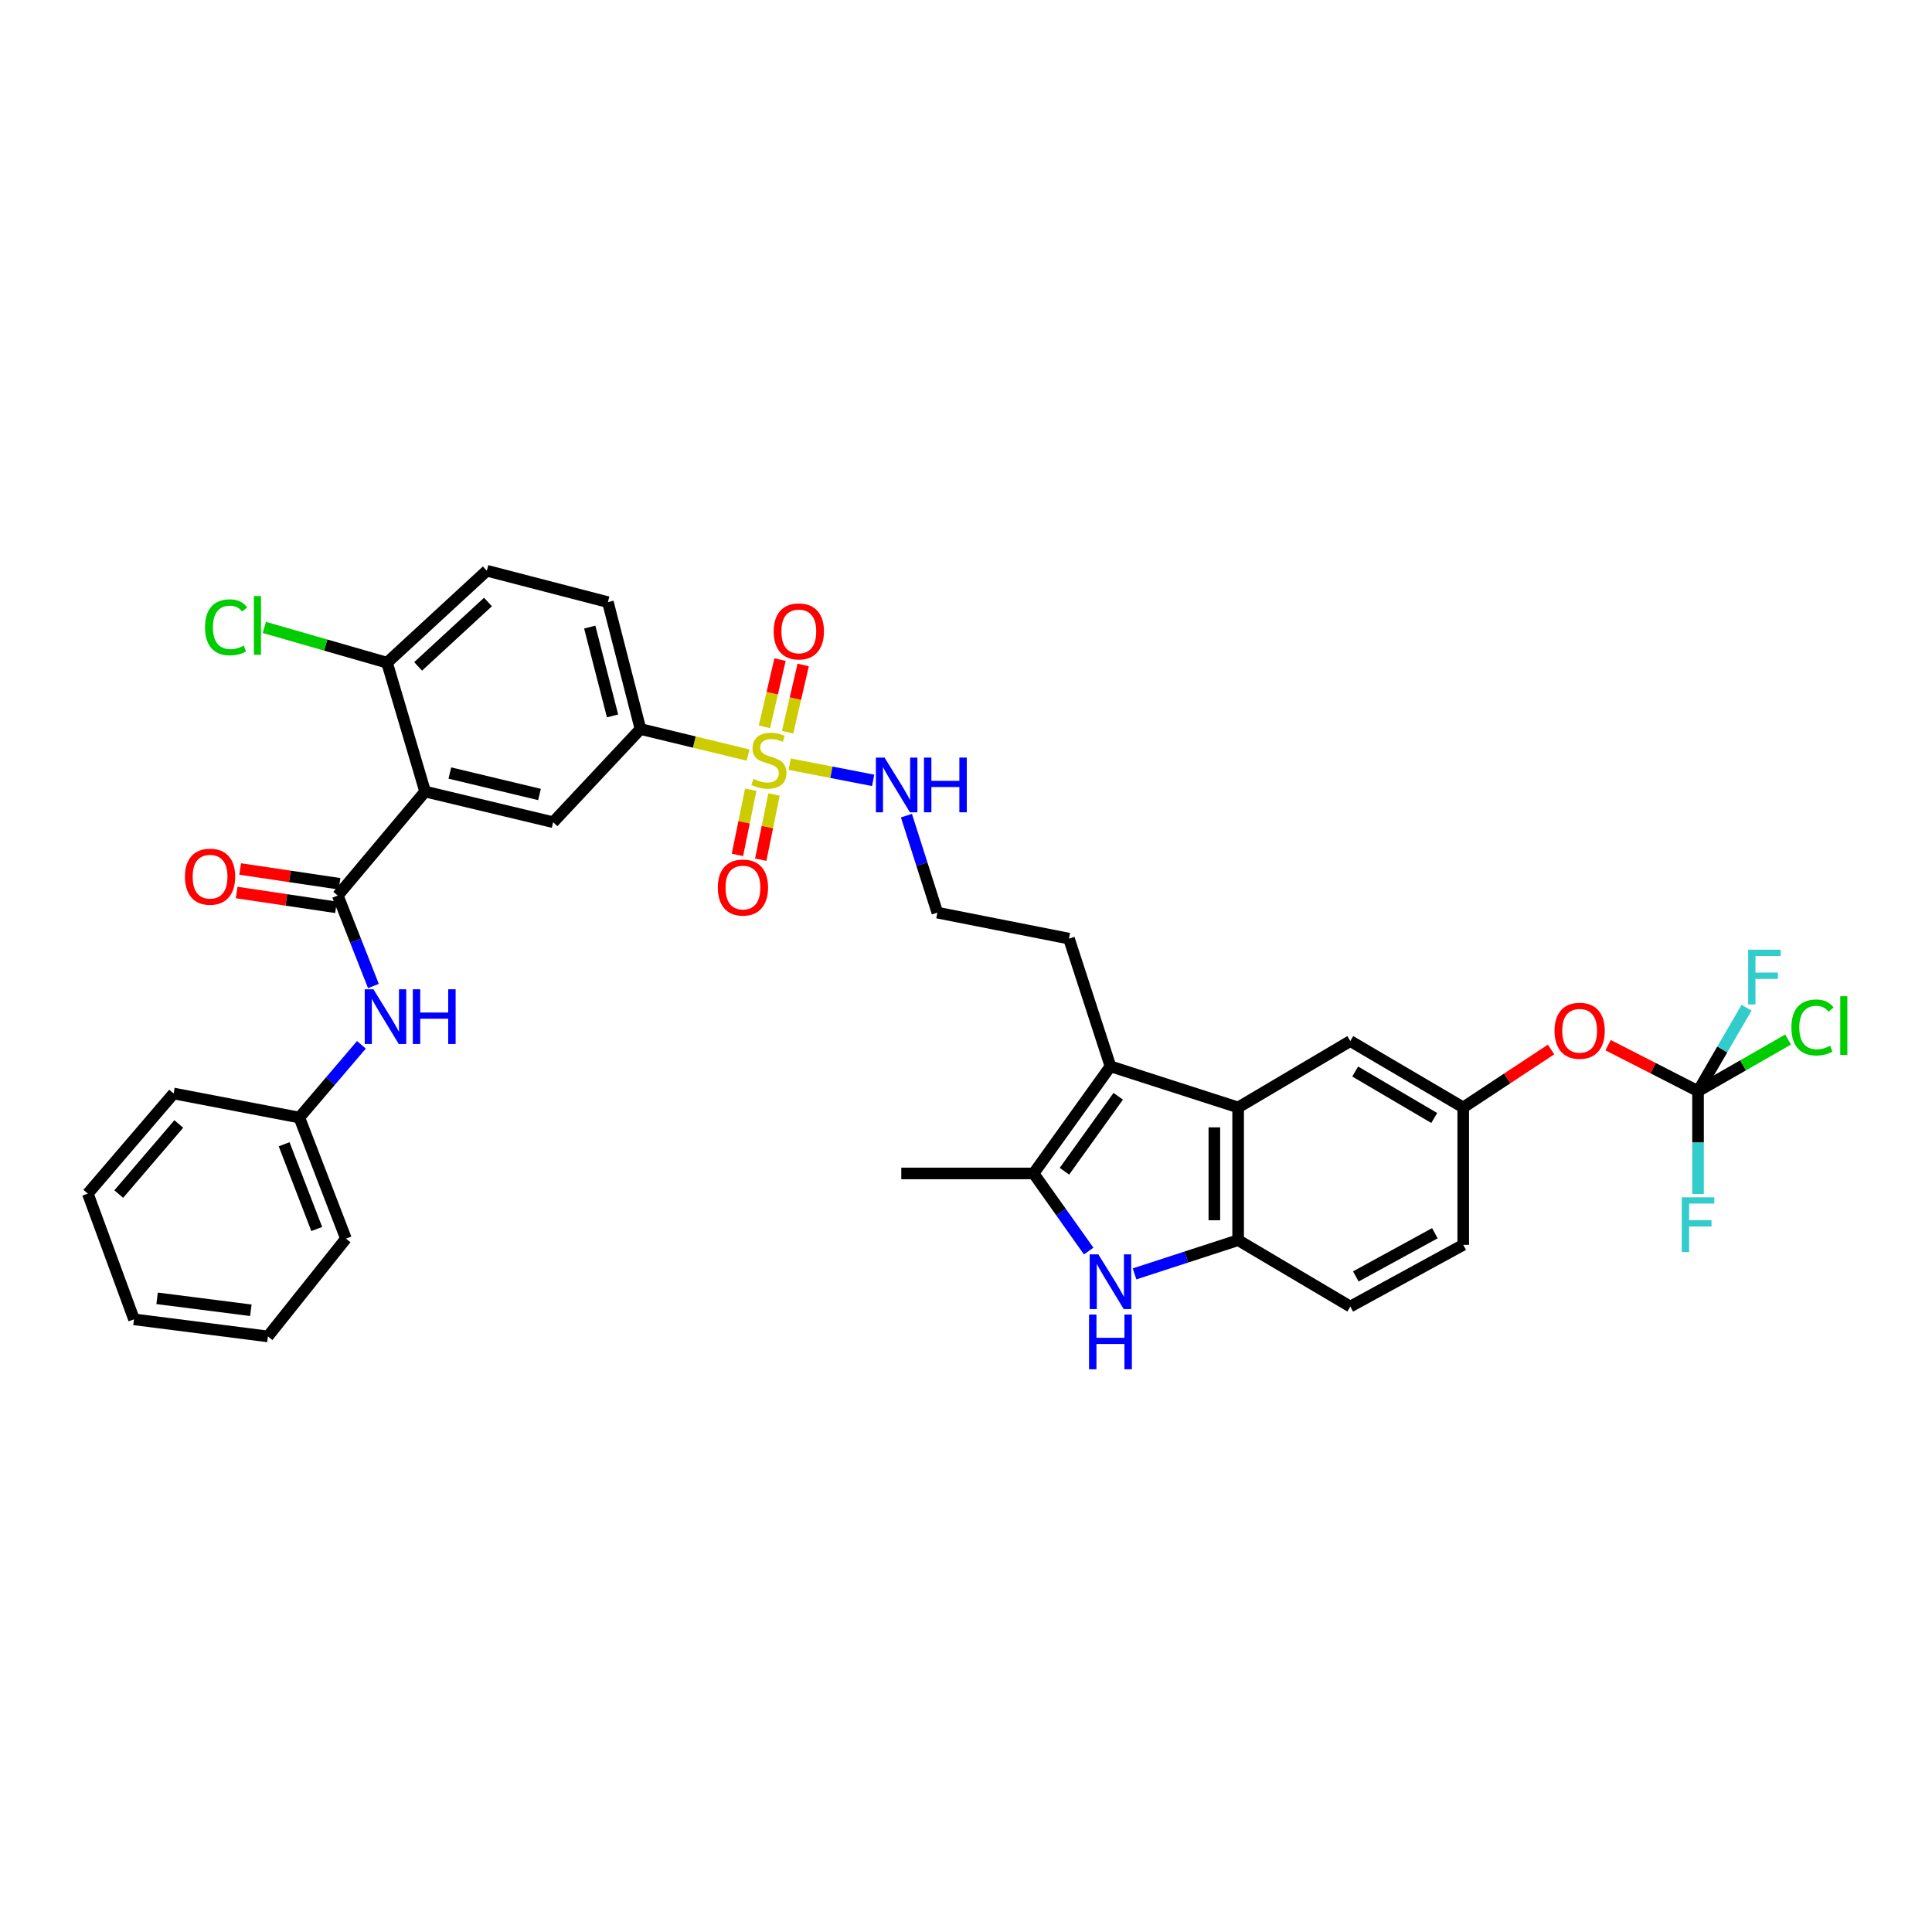 <?xml version='1.0' encoding='iso-8859-1'?>
<svg version='1.1' baseProfile='full'
              xmlns='http://www.w3.org/2000/svg'
                      xmlns:rdkit='http://www.rdkit.org/xml'
                      xmlns:xlink='http://www.w3.org/1999/xlink'
                  xml:space='preserve'
width='1000px' height='1000px' viewBox='0 0 1000 1000'>
<!-- END OF HEADER -->
<rect style='opacity:1.0;fill:#FFFFFF;stroke:none' width='1000' height='1000' x='0' y='0'> </rect>
<path class='bond-7' d='M 387.196,390.823 L 359.351,384.086' style='fill:none;fill-rule:evenodd;stroke:#CCCC00;stroke-width:6px;stroke-linecap:butt;stroke-linejoin:miter;stroke-opacity:1' />
<path class='bond-7' d='M 359.351,384.086 L 331.507,377.35' style='fill:none;fill-rule:evenodd;stroke:#000000;stroke-width:6px;stroke-linecap:butt;stroke-linejoin:miter;stroke-opacity:1' />
<path class='bond-12' d='M 388.576,408.763 L 385.134,425.632' style='fill:none;fill-rule:evenodd;stroke:#CCCC00;stroke-width:6px;stroke-linecap:butt;stroke-linejoin:miter;stroke-opacity:1' />
<path class='bond-12' d='M 385.134,425.632 L 381.691,442.501' style='fill:none;fill-rule:evenodd;stroke:#FF0000;stroke-width:6px;stroke-linecap:butt;stroke-linejoin:miter;stroke-opacity:1' />
<path class='bond-12' d='M 400.636,411.224 L 397.194,428.093' style='fill:none;fill-rule:evenodd;stroke:#CCCC00;stroke-width:6px;stroke-linecap:butt;stroke-linejoin:miter;stroke-opacity:1' />
<path class='bond-12' d='M 397.194,428.093 L 393.751,444.962' style='fill:none;fill-rule:evenodd;stroke:#FF0000;stroke-width:6px;stroke-linecap:butt;stroke-linejoin:miter;stroke-opacity:1' />
<path class='bond-13' d='M 407.655,378.993 L 411.694,361.593' style='fill:none;fill-rule:evenodd;stroke:#CCCC00;stroke-width:6px;stroke-linecap:butt;stroke-linejoin:miter;stroke-opacity:1' />
<path class='bond-13' d='M 411.694,361.593 L 415.733,344.192' style='fill:none;fill-rule:evenodd;stroke:#FF0000;stroke-width:6px;stroke-linecap:butt;stroke-linejoin:miter;stroke-opacity:1' />
<path class='bond-13' d='M 395.666,376.21 L 399.704,358.81' style='fill:none;fill-rule:evenodd;stroke:#CCCC00;stroke-width:6px;stroke-linecap:butt;stroke-linejoin:miter;stroke-opacity:1' />
<path class='bond-13' d='M 399.704,358.81 L 403.743,341.41' style='fill:none;fill-rule:evenodd;stroke:#FF0000;stroke-width:6px;stroke-linecap:butt;stroke-linejoin:miter;stroke-opacity:1' />
<path class='bond-15' d='M 408.75,395.525 L 430.351,399.723' style='fill:none;fill-rule:evenodd;stroke:#CCCC00;stroke-width:6px;stroke-linecap:butt;stroke-linejoin:miter;stroke-opacity:1' />
<path class='bond-15' d='M 430.351,399.723 L 451.952,403.921' style='fill:none;fill-rule:evenodd;stroke:#0000FF;stroke-width:6px;stroke-linecap:butt;stroke-linejoin:miter;stroke-opacity:1' />
<path class='bond-0' d='M 220.035,409.707 L 286.315,425.572' style='fill:none;fill-rule:evenodd;stroke:#000000;stroke-width:6px;stroke-linecap:butt;stroke-linejoin:miter;stroke-opacity:1' />
<path class='bond-0' d='M 232.842,400.117 L 279.238,411.222' style='fill:none;fill-rule:evenodd;stroke:#000000;stroke-width:6px;stroke-linecap:butt;stroke-linejoin:miter;stroke-opacity:1' />
<path class='bond-2' d='M 220.035,409.707 L 174.829,463.536' style='fill:none;fill-rule:evenodd;stroke:#000000;stroke-width:6px;stroke-linecap:butt;stroke-linejoin:miter;stroke-opacity:1' />
<path class='bond-36' d='M 220.035,409.707 L 200.328,343.01' style='fill:none;fill-rule:evenodd;stroke:#000000;stroke-width:6px;stroke-linecap:butt;stroke-linejoin:miter;stroke-opacity:1' />
<path class='bond-1' d='M 563.496,647.538 L 549.24,627.455' style='fill:none;fill-rule:evenodd;stroke:#0000FF;stroke-width:6px;stroke-linecap:butt;stroke-linejoin:miter;stroke-opacity:1' />
<path class='bond-1' d='M 549.24,627.455 L 534.984,607.372' style='fill:none;fill-rule:evenodd;stroke:#000000;stroke-width:6px;stroke-linecap:butt;stroke-linejoin:miter;stroke-opacity:1' />
<path class='bond-37' d='M 587.245,659.356 L 614.051,650.634' style='fill:none;fill-rule:evenodd;stroke:#0000FF;stroke-width:6px;stroke-linecap:butt;stroke-linejoin:miter;stroke-opacity:1' />
<path class='bond-37' d='M 614.051,650.634 L 640.857,641.911' style='fill:none;fill-rule:evenodd;stroke:#000000;stroke-width:6px;stroke-linecap:butt;stroke-linejoin:miter;stroke-opacity:1' />
<path class='bond-10' d='M 174.829,463.536 L 184.056,486.949' style='fill:none;fill-rule:evenodd;stroke:#000000;stroke-width:6px;stroke-linecap:butt;stroke-linejoin:miter;stroke-opacity:1' />
<path class='bond-10' d='M 184.056,486.949 L 193.283,510.362' style='fill:none;fill-rule:evenodd;stroke:#0000FF;stroke-width:6px;stroke-linecap:butt;stroke-linejoin:miter;stroke-opacity:1' />
<path class='bond-17' d='M 175.736,457.449 L 150.02,453.618' style='fill:none;fill-rule:evenodd;stroke:#000000;stroke-width:6px;stroke-linecap:butt;stroke-linejoin:miter;stroke-opacity:1' />
<path class='bond-17' d='M 150.02,453.618 L 124.304,449.788' style='fill:none;fill-rule:evenodd;stroke:#FF0000;stroke-width:6px;stroke-linecap:butt;stroke-linejoin:miter;stroke-opacity:1' />
<path class='bond-17' d='M 173.922,469.623 L 148.206,465.792' style='fill:none;fill-rule:evenodd;stroke:#000000;stroke-width:6px;stroke-linecap:butt;stroke-linejoin:miter;stroke-opacity:1' />
<path class='bond-17' d='M 148.206,465.792 L 122.49,461.962' style='fill:none;fill-rule:evenodd;stroke:#FF0000;stroke-width:6px;stroke-linecap:butt;stroke-linejoin:miter;stroke-opacity:1' />
<path class='bond-3' d='M 574.768,551.93 L 553.29,485.828' style='fill:none;fill-rule:evenodd;stroke:#000000;stroke-width:6px;stroke-linecap:butt;stroke-linejoin:miter;stroke-opacity:1' />
<path class='bond-4' d='M 574.768,551.93 L 534.984,607.372' style='fill:none;fill-rule:evenodd;stroke:#000000;stroke-width:6px;stroke-linecap:butt;stroke-linejoin:miter;stroke-opacity:1' />
<path class='bond-4' d='M 578.8,567.422 L 550.952,606.232' style='fill:none;fill-rule:evenodd;stroke:#000000;stroke-width:6px;stroke-linecap:butt;stroke-linejoin:miter;stroke-opacity:1' />
<path class='bond-5' d='M 574.768,551.93 L 640.857,573.21' style='fill:none;fill-rule:evenodd;stroke:#000000;stroke-width:6px;stroke-linecap:butt;stroke-linejoin:miter;stroke-opacity:1' />
<path class='bond-29' d='M 534.984,607.372 L 466.502,607.372' style='fill:none;fill-rule:evenodd;stroke:#000000;stroke-width:6px;stroke-linecap:butt;stroke-linejoin:miter;stroke-opacity:1' />
<path class='bond-6' d='M 640.857,573.21 L 640.857,641.911' style='fill:none;fill-rule:evenodd;stroke:#000000;stroke-width:6px;stroke-linecap:butt;stroke-linejoin:miter;stroke-opacity:1' />
<path class='bond-6' d='M 628.548,583.515 L 628.548,631.606' style='fill:none;fill-rule:evenodd;stroke:#000000;stroke-width:6px;stroke-linecap:butt;stroke-linejoin:miter;stroke-opacity:1' />
<path class='bond-14' d='M 640.857,573.21 L 698.911,538.856' style='fill:none;fill-rule:evenodd;stroke:#000000;stroke-width:6px;stroke-linecap:butt;stroke-linejoin:miter;stroke-opacity:1' />
<path class='bond-19' d='M 640.857,641.911 L 698.911,676.265' style='fill:none;fill-rule:evenodd;stroke:#000000;stroke-width:6px;stroke-linecap:butt;stroke-linejoin:miter;stroke-opacity:1' />
<path class='bond-8' d='M 331.507,377.35 L 286.315,425.572' style='fill:none;fill-rule:evenodd;stroke:#000000;stroke-width:6px;stroke-linecap:butt;stroke-linejoin:miter;stroke-opacity:1' />
<path class='bond-20' d='M 331.507,377.35 L 314.645,311.665' style='fill:none;fill-rule:evenodd;stroke:#000000;stroke-width:6px;stroke-linecap:butt;stroke-linejoin:miter;stroke-opacity:1' />
<path class='bond-20' d='M 317.056,370.558 L 305.252,324.578' style='fill:none;fill-rule:evenodd;stroke:#000000;stroke-width:6px;stroke-linecap:butt;stroke-linejoin:miter;stroke-opacity:1' />
<path class='bond-9' d='M 878.9,564.772 L 855.622,552.872' style='fill:none;fill-rule:evenodd;stroke:#000000;stroke-width:6px;stroke-linecap:butt;stroke-linejoin:miter;stroke-opacity:1' />
<path class='bond-9' d='M 855.622,552.872 L 832.345,540.973' style='fill:none;fill-rule:evenodd;stroke:#FF0000;stroke-width:6px;stroke-linecap:butt;stroke-linejoin:miter;stroke-opacity:1' />
<path class='bond-22' d='M 878.9,564.772 L 902.212,551.42' style='fill:none;fill-rule:evenodd;stroke:#000000;stroke-width:6px;stroke-linecap:butt;stroke-linejoin:miter;stroke-opacity:1' />
<path class='bond-22' d='M 902.212,551.42 L 925.524,538.067' style='fill:none;fill-rule:evenodd;stroke:#00CC00;stroke-width:6px;stroke-linecap:butt;stroke-linejoin:miter;stroke-opacity:1' />
<path class='bond-23' d='M 878.9,564.772 L 878.9,591.387' style='fill:none;fill-rule:evenodd;stroke:#000000;stroke-width:6px;stroke-linecap:butt;stroke-linejoin:miter;stroke-opacity:1' />
<path class='bond-23' d='M 878.9,591.387 L 878.9,618.002' style='fill:none;fill-rule:evenodd;stroke:#33CCCC;stroke-width:6px;stroke-linecap:butt;stroke-linejoin:miter;stroke-opacity:1' />
<path class='bond-24' d='M 878.9,564.772 L 891.461,543.18' style='fill:none;fill-rule:evenodd;stroke:#000000;stroke-width:6px;stroke-linecap:butt;stroke-linejoin:miter;stroke-opacity:1' />
<path class='bond-24' d='M 891.461,543.18 L 904.022,521.587' style='fill:none;fill-rule:evenodd;stroke:#33CCCC;stroke-width:6px;stroke-linecap:butt;stroke-linejoin:miter;stroke-opacity:1' />
<path class='bond-25' d='M 187.071,540.798 L 171.004,559.62' style='fill:none;fill-rule:evenodd;stroke:#0000FF;stroke-width:6px;stroke-linecap:butt;stroke-linejoin:miter;stroke-opacity:1' />
<path class='bond-25' d='M 171.004,559.62 L 154.937,578.441' style='fill:none;fill-rule:evenodd;stroke:#000000;stroke-width:6px;stroke-linecap:butt;stroke-linejoin:miter;stroke-opacity:1' />
<path class='bond-11' d='M 200.328,343.01 L 251.975,295.404' style='fill:none;fill-rule:evenodd;stroke:#000000;stroke-width:6px;stroke-linecap:butt;stroke-linejoin:miter;stroke-opacity:1' />
<path class='bond-11' d='M 216.417,344.919 L 252.57,311.595' style='fill:none;fill-rule:evenodd;stroke:#000000;stroke-width:6px;stroke-linecap:butt;stroke-linejoin:miter;stroke-opacity:1' />
<path class='bond-28' d='M 200.328,343.01 L 168.58,333.88' style='fill:none;fill-rule:evenodd;stroke:#000000;stroke-width:6px;stroke-linecap:butt;stroke-linejoin:miter;stroke-opacity:1' />
<path class='bond-28' d='M 168.58,333.88 L 136.832,324.751' style='fill:none;fill-rule:evenodd;stroke:#00CC00;stroke-width:6px;stroke-linecap:butt;stroke-linejoin:miter;stroke-opacity:1' />
<path class='bond-18' d='M 698.911,538.856 L 757.362,573.21' style='fill:none;fill-rule:evenodd;stroke:#000000;stroke-width:6px;stroke-linecap:butt;stroke-linejoin:miter;stroke-opacity:1' />
<path class='bond-18' d='M 701.442,554.62 L 742.357,578.668' style='fill:none;fill-rule:evenodd;stroke:#000000;stroke-width:6px;stroke-linecap:butt;stroke-linejoin:miter;stroke-opacity:1' />
<path class='bond-30' d='M 469.17,422.176 L 477.173,447.277' style='fill:none;fill-rule:evenodd;stroke:#0000FF;stroke-width:6px;stroke-linecap:butt;stroke-linejoin:miter;stroke-opacity:1' />
<path class='bond-30' d='M 477.173,447.277 L 485.177,472.377' style='fill:none;fill-rule:evenodd;stroke:#000000;stroke-width:6px;stroke-linecap:butt;stroke-linejoin:miter;stroke-opacity:1' />
<path class='bond-16' d='M 802.82,543.216 L 780.091,558.213' style='fill:none;fill-rule:evenodd;stroke:#FF0000;stroke-width:6px;stroke-linecap:butt;stroke-linejoin:miter;stroke-opacity:1' />
<path class='bond-16' d='M 780.091,558.213 L 757.362,573.21' style='fill:none;fill-rule:evenodd;stroke:#000000;stroke-width:6px;stroke-linecap:butt;stroke-linejoin:miter;stroke-opacity:1' />
<path class='bond-27' d='M 757.362,573.21 L 757.362,644.325' style='fill:none;fill-rule:evenodd;stroke:#000000;stroke-width:6px;stroke-linecap:butt;stroke-linejoin:miter;stroke-opacity:1' />
<path class='bond-38' d='M 698.911,676.265 L 757.362,644.325' style='fill:none;fill-rule:evenodd;stroke:#000000;stroke-width:6px;stroke-linecap:butt;stroke-linejoin:miter;stroke-opacity:1' />
<path class='bond-38' d='M 701.776,660.673 L 742.692,638.315' style='fill:none;fill-rule:evenodd;stroke:#000000;stroke-width:6px;stroke-linecap:butt;stroke-linejoin:miter;stroke-opacity:1' />
<path class='bond-21' d='M 314.645,311.665 L 251.975,295.404' style='fill:none;fill-rule:evenodd;stroke:#000000;stroke-width:6px;stroke-linecap:butt;stroke-linejoin:miter;stroke-opacity:1' />
<path class='bond-31' d='M 154.937,578.441 L 179.055,641.111' style='fill:none;fill-rule:evenodd;stroke:#000000;stroke-width:6px;stroke-linecap:butt;stroke-linejoin:miter;stroke-opacity:1' />
<path class='bond-31' d='M 147.068,592.262 L 163.95,636.131' style='fill:none;fill-rule:evenodd;stroke:#000000;stroke-width:6px;stroke-linecap:butt;stroke-linejoin:miter;stroke-opacity:1' />
<path class='bond-32' d='M 154.937,578.441 L 89.853,565.989' style='fill:none;fill-rule:evenodd;stroke:#000000;stroke-width:6px;stroke-linecap:butt;stroke-linejoin:miter;stroke-opacity:1' />
<path class='bond-26' d='M 553.29,485.828 L 485.177,472.377' style='fill:none;fill-rule:evenodd;stroke:#000000;stroke-width:6px;stroke-linecap:butt;stroke-linejoin:miter;stroke-opacity:1' />
<path class='bond-33' d='M 179.055,641.111 L 138.67,691.732' style='fill:none;fill-rule:evenodd;stroke:#000000;stroke-width:6px;stroke-linecap:butt;stroke-linejoin:miter;stroke-opacity:1' />
<path class='bond-34' d='M 89.853,565.989 L 45.455,617.807' style='fill:none;fill-rule:evenodd;stroke:#000000;stroke-width:6px;stroke-linecap:butt;stroke-linejoin:miter;stroke-opacity:1' />
<path class='bond-34' d='M 92.54,581.77 L 61.461,618.043' style='fill:none;fill-rule:evenodd;stroke:#000000;stroke-width:6px;stroke-linecap:butt;stroke-linejoin:miter;stroke-opacity:1' />
<path class='bond-39' d='M 138.67,691.732 L 69.36,682.891' style='fill:none;fill-rule:evenodd;stroke:#000000;stroke-width:6px;stroke-linecap:butt;stroke-linejoin:miter;stroke-opacity:1' />
<path class='bond-39' d='M 129.831,678.197 L 81.314,672.008' style='fill:none;fill-rule:evenodd;stroke:#000000;stroke-width:6px;stroke-linecap:butt;stroke-linejoin:miter;stroke-opacity:1' />
<path class='bond-35' d='M 45.455,617.807 L 69.36,682.891' style='fill:none;fill-rule:evenodd;stroke:#000000;stroke-width:6px;stroke-linecap:butt;stroke-linejoin:miter;stroke-opacity:1' />
<path  class='atom-0' d='M 389.986 403.153
Q 390.306 403.273, 391.626 403.833
Q 392.946 404.393, 394.386 404.753
Q 395.866 405.073, 397.306 405.073
Q 399.986 405.073, 401.546 403.793
Q 403.106 402.473, 403.106 400.193
Q 403.106 398.633, 402.306 397.673
Q 401.546 396.713, 400.346 396.193
Q 399.146 395.673, 397.146 395.073
Q 394.626 394.313, 393.106 393.593
Q 391.626 392.873, 390.546 391.353
Q 389.506 389.833, 389.506 387.273
Q 389.506 383.713, 391.906 381.513
Q 394.346 379.313, 399.146 379.313
Q 402.426 379.313, 406.146 380.873
L 405.226 383.953
Q 401.826 382.553, 399.266 382.553
Q 396.506 382.553, 394.986 383.713
Q 393.466 384.833, 393.506 386.793
Q 393.506 388.313, 394.266 389.233
Q 395.066 390.153, 396.186 390.673
Q 397.346 391.193, 399.266 391.793
Q 401.826 392.593, 403.346 393.393
Q 404.866 394.193, 405.946 395.833
Q 407.066 397.433, 407.066 400.193
Q 407.066 404.113, 404.426 406.233
Q 401.826 408.313, 397.466 408.313
Q 394.946 408.313, 393.026 407.753
Q 391.146 407.233, 388.906 406.313
L 389.986 403.153
' fill='#CCCC00'/>
<path  class='atom-2' d='M 568.508 649.256
L 577.788 664.256
Q 578.708 665.736, 580.188 668.416
Q 581.668 671.096, 581.748 671.256
L 581.748 649.256
L 585.508 649.256
L 585.508 677.576
L 581.628 677.576
L 571.668 661.176
Q 570.508 659.256, 569.268 657.056
Q 568.068 654.856, 567.708 654.176
L 567.708 677.576
L 564.028 677.576
L 564.028 649.256
L 568.508 649.256
' fill='#0000FF'/>
<path  class='atom-2' d='M 563.688 680.408
L 567.528 680.408
L 567.528 692.448
L 582.008 692.448
L 582.008 680.408
L 585.848 680.408
L 585.848 708.728
L 582.008 708.728
L 582.008 695.648
L 567.528 695.648
L 567.528 708.728
L 563.688 708.728
L 563.688 680.408
' fill='#0000FF'/>
<path  class='atom-11' d='M 193.268 512.046
L 202.548 527.046
Q 203.468 528.526, 204.948 531.206
Q 206.428 533.886, 206.508 534.046
L 206.508 512.046
L 210.268 512.046
L 210.268 540.366
L 206.388 540.366
L 196.428 523.966
Q 195.268 522.046, 194.028 519.846
Q 192.828 517.646, 192.468 516.966
L 192.468 540.366
L 188.788 540.366
L 188.788 512.046
L 193.268 512.046
' fill='#0000FF'/>
<path  class='atom-11' d='M 213.668 512.046
L 217.508 512.046
L 217.508 524.086
L 231.988 524.086
L 231.988 512.046
L 235.828 512.046
L 235.828 540.366
L 231.988 540.366
L 231.988 527.286
L 217.508 527.286
L 217.508 540.366
L 213.668 540.366
L 213.668 512.046
' fill='#0000FF'/>
<path  class='atom-13' d='M 371.542 459.39
Q 371.542 452.59, 374.902 448.79
Q 378.262 444.99, 384.542 444.99
Q 390.822 444.99, 394.182 448.79
Q 397.542 452.59, 397.542 459.39
Q 397.542 466.27, 394.142 470.19
Q 390.742 474.07, 384.542 474.07
Q 378.302 474.07, 374.902 470.19
Q 371.542 466.31, 371.542 459.39
M 384.542 470.87
Q 388.862 470.87, 391.182 467.99
Q 393.542 465.07, 393.542 459.39
Q 393.542 453.83, 391.182 451.03
Q 388.862 448.19, 384.542 448.19
Q 380.222 448.19, 377.862 450.99
Q 375.542 453.79, 375.542 459.39
Q 375.542 465.11, 377.862 467.99
Q 380.222 470.87, 384.542 470.87
' fill='#FF0000'/>
<path  class='atom-14' d='M 400.467 326.816
Q 400.467 320.016, 403.827 316.216
Q 407.187 312.416, 413.467 312.416
Q 419.747 312.416, 423.107 316.216
Q 426.467 320.016, 426.467 326.816
Q 426.467 333.696, 423.067 337.616
Q 419.667 341.496, 413.467 341.496
Q 407.227 341.496, 403.827 337.616
Q 400.467 333.736, 400.467 326.816
M 413.467 338.296
Q 417.787 338.296, 420.107 335.416
Q 422.467 332.496, 422.467 326.816
Q 422.467 321.256, 420.107 318.456
Q 417.787 315.616, 413.467 315.616
Q 409.147 315.616, 406.787 318.416
Q 404.467 321.216, 404.467 326.816
Q 404.467 332.536, 406.787 335.416
Q 409.147 338.296, 413.467 338.296
' fill='#FF0000'/>
<path  class='atom-16' d='M 457.842 392.122
L 467.122 407.122
Q 468.042 408.602, 469.522 411.282
Q 471.002 413.962, 471.082 414.122
L 471.082 392.122
L 474.842 392.122
L 474.842 420.442
L 470.962 420.442
L 461.002 404.042
Q 459.842 402.122, 458.602 399.922
Q 457.402 397.722, 457.042 397.042
L 457.042 420.442
L 453.362 420.442
L 453.362 392.122
L 457.842 392.122
' fill='#0000FF'/>
<path  class='atom-16' d='M 478.242 392.122
L 482.082 392.122
L 482.082 404.162
L 496.562 404.162
L 496.562 392.122
L 500.402 392.122
L 500.402 420.442
L 496.562 420.442
L 496.562 407.362
L 482.082 407.362
L 482.082 420.442
L 478.242 420.442
L 478.242 392.122
' fill='#0000FF'/>
<path  class='atom-17' d='M 804.625 533.527
Q 804.625 526.727, 807.985 522.927
Q 811.345 519.127, 817.625 519.127
Q 823.905 519.127, 827.265 522.927
Q 830.625 526.727, 830.625 533.527
Q 830.625 540.407, 827.225 544.327
Q 823.825 548.207, 817.625 548.207
Q 811.385 548.207, 807.985 544.327
Q 804.625 540.447, 804.625 533.527
M 817.625 545.007
Q 821.945 545.007, 824.265 542.127
Q 826.625 539.207, 826.625 533.527
Q 826.625 527.967, 824.265 525.167
Q 821.945 522.327, 817.625 522.327
Q 813.305 522.327, 810.945 525.127
Q 808.625 527.927, 808.625 533.527
Q 808.625 539.247, 810.945 542.127
Q 813.305 545.007, 817.625 545.007
' fill='#FF0000'/>
<path  class='atom-18' d='M 95.726 453.769
Q 95.726 446.969, 99.086 443.169
Q 102.446 439.369, 108.726 439.369
Q 115.006 439.369, 118.366 443.169
Q 121.726 446.969, 121.726 453.769
Q 121.726 460.649, 118.326 464.569
Q 114.926 468.449, 108.726 468.449
Q 102.486 468.449, 99.086 464.569
Q 95.726 460.689, 95.726 453.769
M 108.726 465.249
Q 113.046 465.249, 115.366 462.369
Q 117.726 459.449, 117.726 453.769
Q 117.726 448.209, 115.366 445.409
Q 113.046 442.569, 108.726 442.569
Q 104.406 442.569, 102.046 445.369
Q 99.726 448.169, 99.726 453.769
Q 99.726 459.489, 102.046 462.369
Q 104.406 465.249, 108.726 465.249
' fill='#FF0000'/>
<path  class='atom-23' d='M 927.231 531.815
Q 927.231 524.775, 930.511 521.095
Q 933.831 517.375, 940.111 517.375
Q 945.951 517.375, 949.071 521.495
L 946.431 523.655
Q 944.151 520.655, 940.111 520.655
Q 935.831 520.655, 933.551 523.535
Q 931.311 526.375, 931.311 531.815
Q 931.311 537.415, 933.631 540.295
Q 935.991 543.175, 940.551 543.175
Q 943.671 543.175, 947.311 541.295
L 948.431 544.295
Q 946.951 545.255, 944.711 545.815
Q 942.471 546.375, 939.991 546.375
Q 933.831 546.375, 930.511 542.615
Q 927.231 538.855, 927.231 531.815
' fill='#00CC00'/>
<path  class='atom-23' d='M 952.511 515.655
L 956.191 515.655
L 956.191 546.015
L 952.511 546.015
L 952.511 515.655
' fill='#00CC00'/>
<path  class='atom-24' d='M 870.48 619.73
L 887.32 619.73
L 887.32 622.97
L 874.28 622.97
L 874.28 631.57
L 885.88 631.57
L 885.88 634.85
L 874.28 634.85
L 874.28 648.05
L 870.48 648.05
L 870.48 619.73
' fill='#33CCCC'/>
<path  class='atom-25' d='M 904.834 491.559
L 921.674 491.559
L 921.674 494.799
L 908.634 494.799
L 908.634 503.399
L 920.234 503.399
L 920.234 506.679
L 908.634 506.679
L 908.634 519.879
L 904.834 519.879
L 904.834 491.559
' fill='#33CCCC'/>
<path  class='atom-29' d='M 106.127 324.7
Q 106.127 317.66, 109.407 313.98
Q 112.727 310.26, 119.007 310.26
Q 124.847 310.26, 127.967 314.38
L 125.327 316.54
Q 123.047 313.54, 119.007 313.54
Q 114.727 313.54, 112.447 316.42
Q 110.207 319.26, 110.207 324.7
Q 110.207 330.3, 112.527 333.18
Q 114.887 336.06, 119.447 336.06
Q 122.567 336.06, 126.207 334.18
L 127.327 337.18
Q 125.847 338.14, 123.607 338.7
Q 121.367 339.26, 118.887 339.26
Q 112.727 339.26, 109.407 335.5
Q 106.127 331.74, 106.127 324.7
' fill='#00CC00'/>
<path  class='atom-29' d='M 131.407 308.54
L 135.087 308.54
L 135.087 338.9
L 131.407 338.9
L 131.407 308.54
' fill='#00CC00'/>
</svg>

